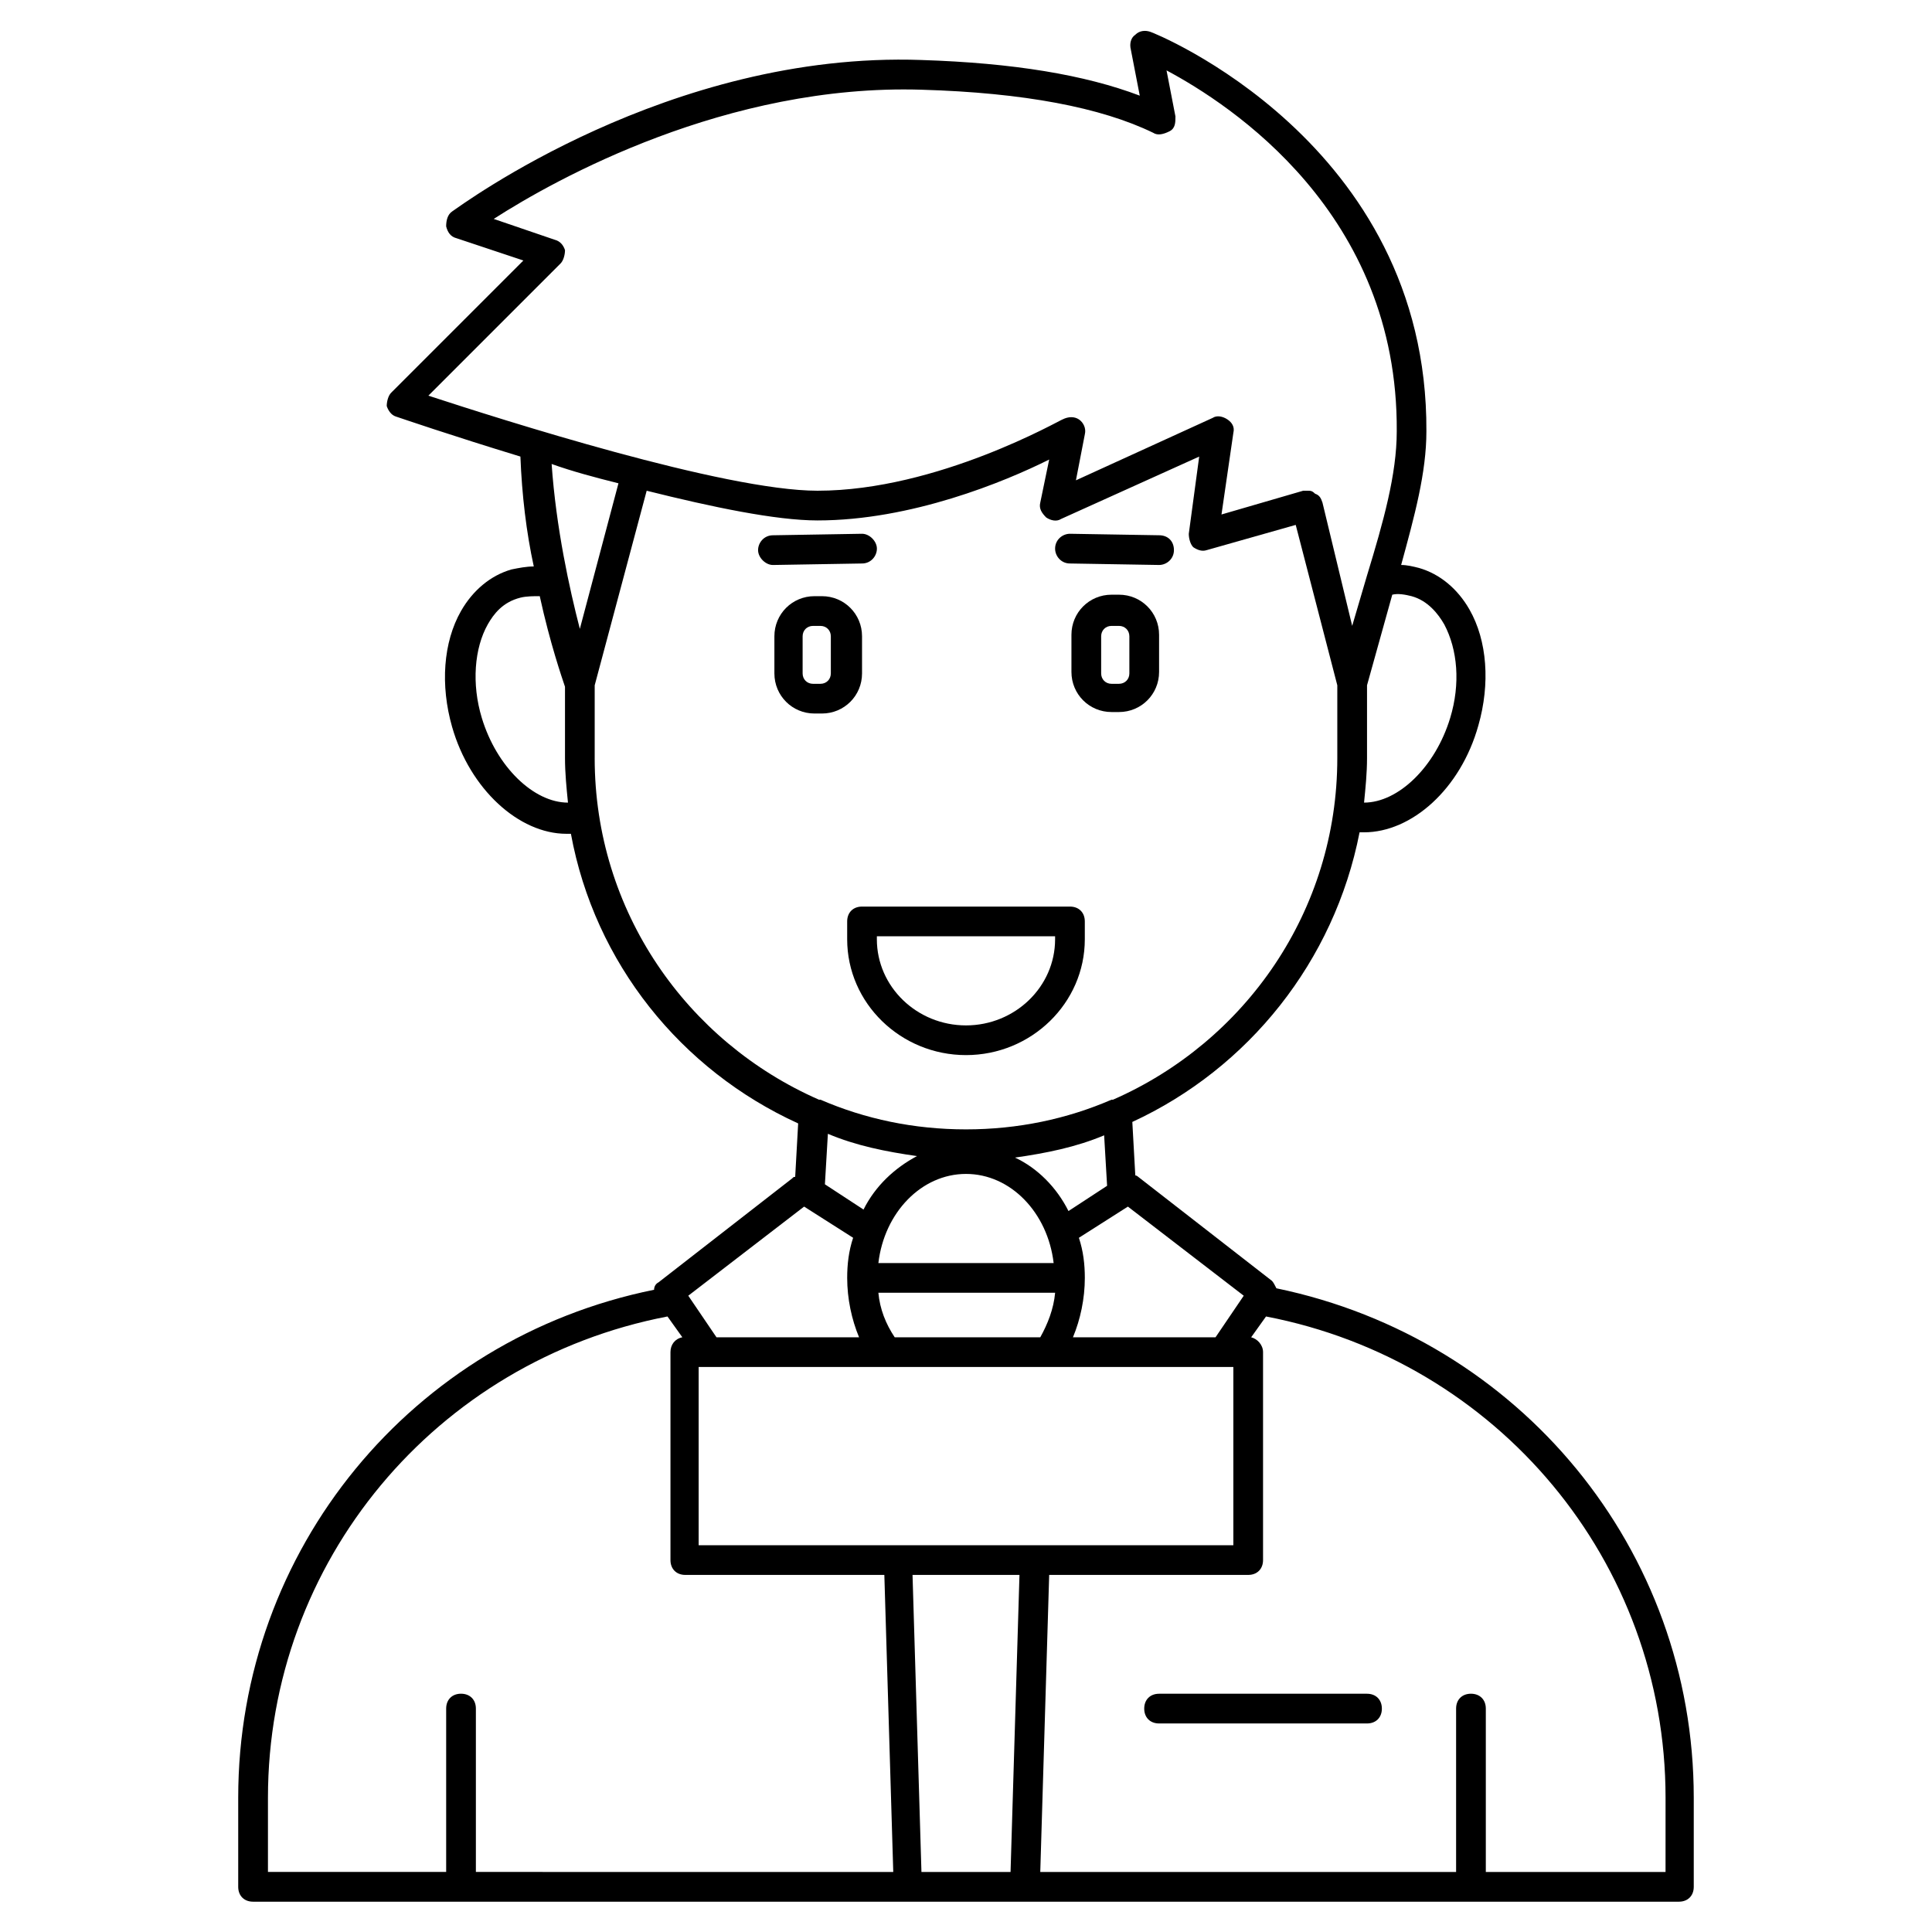 <?xml version="1.0" encoding="UTF-8"?>
<!-- Uploaded to: SVG Repo, www.svgrepo.com, Generator: SVG Repo Mixer Tools -->
<svg fill="#000000" width="800px" height="800px" version="1.1" viewBox="144 144 512 512" xmlns="http://www.w3.org/2000/svg">
 <g>
  <path d="m482.26 485.41c-0.395-0.789-0.789-1.574-1.18-1.969l-35.426-27.551s-0.395-0.395-0.789-0.395l-0.789-14.168c30.699-14.168 53.531-42.508 60.223-76.754h1.18c12.594 0 25.586-11.414 30.309-28.34 3.148-11.02 2.363-22.434-2.363-30.699-3.148-5.512-7.871-9.445-13.383-11.02-1.574-0.395-3.148-0.789-4.723-0.789 3.543-12.988 6.691-24.402 6.691-35.426 0.398-76.75-72.812-105.88-73.207-105.88-1.18-0.395-2.754-0.395-3.938 0.789-1.18 0.789-1.574 2.363-1.18 3.938l2.363 12.203c-14.562-5.516-33.457-8.664-57.859-9.449-66.914-2.363-122.02 38.574-124.38 40.148-1.18 0.789-1.574 2.363-1.574 3.938 0.395 1.574 1.18 2.754 2.754 3.148l17.711 5.902-35.031 35.031c-0.789 0.789-1.18 2.363-1.18 3.543 0.395 1.18 1.18 2.363 2.363 2.754 1.18 0.395 14.957 5.117 33.062 10.629 0.395 10.234 1.574 20.074 3.543 29.125-1.969 0-3.938 0.395-5.902 0.789-5.512 1.574-10.234 5.512-13.383 11.02-4.723 8.266-5.512 19.68-2.363 30.699 4.723 16.531 17.711 28.34 30.309 28.34h1.18c6.297 34.242 29.125 62.582 60.223 76.754l-0.789 14.168c-0.395 0-0.395 0-0.789 0.395l-35.426 27.551c-0.789 0.395-1.18 1.18-1.18 1.969-64.156 12.988-110.21 68.879-110.21 134.61v23.617c0 2.363 1.574 3.938 3.938 3.938h377.86c2.363 0 3.938-1.574 3.938-3.938v-23.617c0-65.73-46.051-121.62-110.6-135zm-153.11 68.094v-47.234h141.7v47.23zm85.02 7.871-2.363 78.719h-23.613l-2.363-78.719zm9.055-82.656h-46.445c1.574-13.383 11.414-23.617 23.223-23.617 11.805 0 21.648 10.234 23.223 23.617zm-46.445 7.871h46.84c-0.395 4.328-1.969 8.266-3.938 11.809h-38.574c-2.363-3.543-3.938-7.477-4.328-11.809zm96.824 0.789-7.477 11.02h-37.785c1.969-4.723 3.148-10.234 3.148-15.742 0-3.543-0.395-7.086-1.574-10.629l12.988-8.266zm-36.211-29.129-10.234 6.691c-3.148-6.297-8.266-11.414-14.168-14.168 8.266-1.18 16.137-2.754 23.617-5.902zm89.348-148.78c3.543 6.691 4.328 15.742 1.574 24.797-3.938 12.988-13.777 22.434-22.828 22.434 0.395-3.938 0.789-7.871 0.789-11.809v-19.285l6.691-24.008c1.574-0.395 3.543 0 5.117 0.395 4.328 1.18 7.082 4.723 8.656 7.477zm-234.19-95.645c0.789-0.789 1.18-2.363 1.18-3.543-0.395-1.18-1.18-2.363-2.754-2.754l-16.137-5.512c16.527-10.625 61.793-35.816 113.36-34.242 27.16 0.789 47.625 4.723 61.402 11.414 1.18 0.789 2.754 0.395 4.328-0.395 1.574-0.789 1.574-2.363 1.574-3.938l-2.363-12.203c16.926 9.059 61.402 37.789 61.012 95.648 0 11.414-3.543 24.008-7.871 38.18l-3.938 13.383-7.875-32.668c-0.395-1.18-0.789-1.969-1.969-2.363-0.785-0.785-1.18-0.785-1.965-0.785h-1.18l-21.648 6.297 3.148-21.648c0.395-1.574-0.395-2.754-1.574-3.543-1.18-0.789-2.754-1.18-3.938-0.395l-36.211 16.531 2.363-12.203c0.395-1.574-0.395-3.148-1.574-3.938-1.18-0.789-2.754-0.789-4.328 0-0.398 0.004-33.066 18.898-64.949 18.898-24.797 0-83.836-18.895-103.12-25.191zm15.348 58.254-10.234 38.574c-2.754-10.629-6.297-26.766-7.477-43.691 5.512 1.969 11.414 3.543 17.711 5.117zm-36.211 62.188c-2.754-9.055-1.969-18.5 1.574-24.797 1.574-2.754 3.938-5.902 8.66-7.086 1.574-0.395 3.543-0.395 5.117-0.395 2.754 12.594 5.902 21.648 6.691 24.008v18.898c0 3.938 0.395 7.871 0.789 11.809-9.055 0-18.895-9.445-22.832-22.438zm29.914 10.629v-19.285l13.777-51.562c17.32 4.328 34.242 7.871 45.266 7.871 24.797 0 49.594-10.234 61.402-16.137l-2.363 11.414c-0.395 1.574 0.395 2.754 1.574 3.938 1.18 0.789 2.754 1.18 3.938 0.395l36.605-16.531-2.758 20.465c0 1.18 0.395 2.754 1.18 3.543 1.18 0.789 2.363 1.18 3.543 0.789l23.617-6.691 11.02 42.508v19.285c0 40.539-24.402 75.18-59.434 90.527h-0.395c-11.809 5.117-24.797 7.871-38.574 7.871s-26.766-2.754-38.574-7.871h-0.395c-35.027-15.352-59.43-49.988-59.43-90.527zm85.41 105.48c-5.902 3.148-11.02 7.871-14.168 14.168l-10.234-6.691 0.789-13.383c7.477 3.152 15.348 4.727 23.613 5.906zm-29.91 13.383 12.988 8.266c-1.184 3.543-1.574 7.086-1.574 10.629 0 5.512 1.18 11.02 3.148 15.742h-37.785l-7.477-11.02zm-142.09 156.65c0-62.582 44.477-115.72 105.88-127.53l3.938 5.512c-1.969 0.395-3.148 1.969-3.148 3.938v55.105c0 2.363 1.574 3.938 3.938 3.938h52.742l2.363 78.719-110.61-0.004v-43.297c0-2.363-1.574-3.938-3.938-3.938s-3.938 1.574-3.938 3.938v43.297h-47.227zm369.98 19.68h-47.234v-43.297c0-2.363-1.574-3.938-3.938-3.938-2.363 0-3.938 1.574-3.938 3.938v43.297h-110.2l2.363-78.719h52.738c2.363 0 3.938-1.574 3.938-3.938v-55.102c0-1.969-1.574-3.543-3.148-3.938l3.938-5.512c61.402 11.809 105.88 64.945 105.88 127.53l-0.004 19.68z"/>
  <path d="m361.82 333.09c5.902 0 10.629-4.723 10.629-10.629v-9.84c0-5.902-4.723-10.629-10.629-10.629h-1.969c-5.902 0-10.629 4.723-10.629 10.629v9.84c0 5.902 4.723 10.629 10.629 10.629zm-5.117-10.625v-9.84c0-1.574 1.18-2.754 2.754-2.754h1.969c1.574 0 2.754 1.18 2.754 2.754v9.84c0 1.574-1.18 2.754-2.754 2.754h-1.969c-1.574 0-2.754-1.18-2.754-2.754z"/>
  <path d="m440.54 301.6h-1.969c-5.902 0-10.629 4.723-10.629 10.629v9.84c0 5.902 4.723 10.629 10.629 10.629h1.969c5.902 0 10.629-4.723 10.629-10.629v-9.84c0-5.906-4.723-10.629-10.629-10.629zm2.754 20.863c0 1.574-1.18 2.754-2.754 2.754h-1.969c-1.574 0-2.754-1.18-2.754-2.754v-9.84c0-1.574 1.18-2.754 2.754-2.754h1.969c1.574 0 2.754 1.18 2.754 2.754z"/>
  <path d="m372.45 293.33c2.363 0 3.938-1.969 3.938-3.938s-1.969-3.938-3.938-3.938l-23.613 0.398c-2.363 0-3.938 1.969-3.938 3.938s1.969 3.938 3.938 3.938z"/>
  <path d="m427.55 293.33 23.617 0.395c1.969 0 3.938-1.574 3.938-3.938 0-2.363-1.574-3.938-3.938-3.938l-23.617-0.395c-1.969 0-3.938 1.574-3.938 3.938 0 1.969 1.574 3.938 3.938 3.938z"/>
  <path d="m506.27 592.86h-55.102c-2.363 0-3.938 1.574-3.938 3.938s1.574 3.938 3.938 3.938h55.105c2.363 0 3.938-1.574 3.938-3.938-0.004-2.363-1.578-3.938-3.941-3.938z"/>
  <path d="m368.51 388.19v4.723c0 16.926 14.168 30.699 31.488 30.699s31.488-13.777 31.488-30.699v-4.723c0-2.363-1.574-3.938-3.938-3.938h-55.105c-2.359 0-3.934 1.574-3.934 3.938zm7.871 3.934h47.23v0.789c0 12.594-10.629 22.828-23.617 22.828-12.988 0-23.617-10.234-23.617-22.828z"/>
 </g>
</svg>